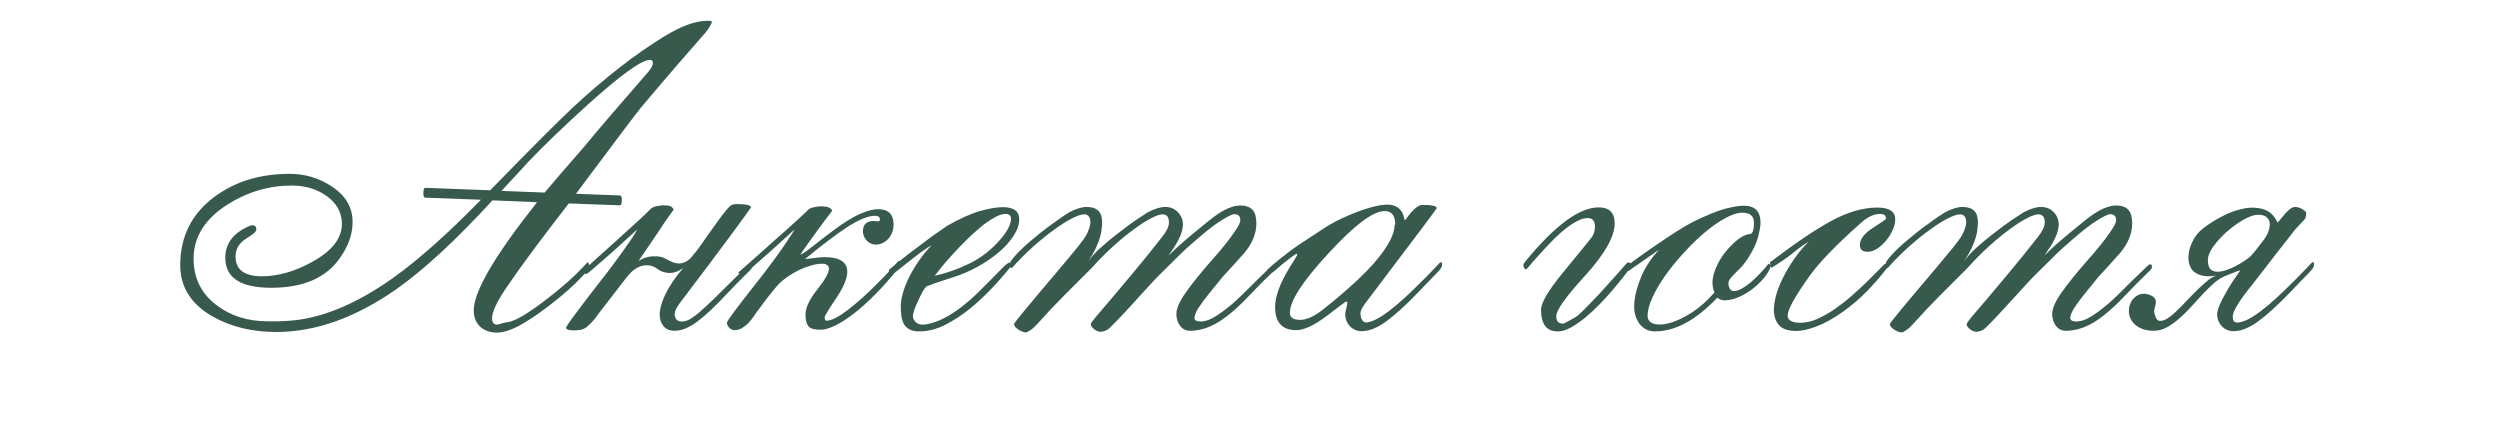 <?xml version="1.0" encoding="UTF-8"?> <svg xmlns="http://www.w3.org/2000/svg" width="273" height="47" viewBox="0 0 273 47" fill="none"><path d="M77.742 2.406L77.72 2.474C77.585 2.803 77.368 3.155 77.068 3.529C76.275 4.428 75.294 5.551 74.126 6.898C72.973 8.231 71.625 9.811 70.083 11.638C69.799 11.982 69.057 12.948 67.859 14.535C66.676 16.122 65.022 18.331 62.895 21.161L67.68 21.341C67.829 21.341 67.904 21.491 67.904 21.79C67.904 22.224 67.829 22.434 67.68 22.419L62.109 22.217C60.657 24.088 59.362 25.788 58.224 27.315C57.101 28.828 56.127 30.19 55.304 31.403C54.255 32.946 53.731 34.061 53.731 34.75C53.731 35.214 53.919 35.446 54.293 35.446C54.413 35.446 54.562 35.409 54.742 35.334C54.922 35.259 55.154 35.207 55.438 35.177C55.828 35.132 56.382 34.9 57.101 34.48C57.819 34.046 58.59 33.515 59.414 32.886C60.253 32.257 61.091 31.576 61.93 30.842C62.768 30.093 63.495 29.374 64.108 28.686C64.168 28.611 64.228 28.641 64.288 28.775C64.348 28.895 64.378 29.045 64.378 29.225C64.378 29.299 64.348 29.359 64.288 29.404C64.243 29.434 64.206 29.472 64.176 29.517C63.038 30.849 61.495 32.242 59.549 33.694C58.381 34.563 57.363 35.222 56.494 35.671C55.626 36.105 54.877 36.322 54.248 36.322C53.514 36.322 52.908 36.105 52.429 35.671C51.965 35.222 51.732 34.63 51.732 33.897C51.732 31.83 54.038 27.892 58.65 22.082L53.776 21.88C51.755 24.081 49.876 25.983 48.139 27.585C46.402 29.187 44.792 30.512 43.31 31.561C38.832 34.69 34.453 36.255 30.17 36.255C27.564 36.255 25.266 35.701 23.274 34.593C20.879 33.245 19.681 31.366 19.681 28.955C19.681 25.84 20.924 23.355 23.409 21.498C25.67 19.821 28.41 18.982 31.63 18.982C33.292 18.982 34.812 19.432 36.19 20.33C37.732 21.333 38.503 22.636 38.503 24.238C38.503 25.601 38.016 26.949 37.043 28.281C35.531 30.378 33.052 31.426 29.608 31.426C26.269 31.426 24.6 30.333 24.6 28.146C24.6 26.574 25.491 25.414 27.273 24.665C27.377 24.62 27.482 24.598 27.587 24.598C27.856 24.598 27.991 24.762 27.991 25.092C27.991 25.287 27.609 25.616 26.846 26.08C26.097 26.559 25.723 27.203 25.723 28.012C25.723 29.449 26.689 30.168 28.62 30.168C30.357 30.168 32.169 29.651 34.056 28.618C36.242 27.42 37.335 26.035 37.335 24.463C37.335 23.16 36.728 22.105 35.516 21.296C34.467 20.607 33.255 20.263 31.877 20.263C29.376 20.263 27.033 20.951 24.847 22.329C22.376 23.901 21.141 25.878 21.141 28.259C21.141 30.37 21.979 32.062 23.656 33.335C25.199 34.503 27.063 35.087 29.249 35.087C29.623 35.087 29.983 35.087 30.327 35.087C30.672 35.072 31.009 35.057 31.338 35.042C34.902 34.862 38.765 33.297 42.928 30.348C44.305 29.359 45.788 28.162 47.375 26.754C48.962 25.346 50.677 23.699 52.519 21.812L46.454 21.588C46.304 21.588 46.23 21.438 46.23 21.139C46.23 20.704 46.304 20.495 46.454 20.51L53.529 20.779C55.805 18.443 57.685 16.534 59.167 15.052C60.664 13.554 61.78 12.461 62.514 11.773C66.033 8.508 69.372 5.91 72.531 3.979C74.343 2.87 75.878 2.301 77.136 2.271H77.315C77.6 2.257 77.742 2.301 77.742 2.406ZM71.296 6.898C71.296 6.659 71.191 6.539 70.981 6.539C70.068 6.539 67.807 8.164 64.198 11.413C62.91 12.581 61.72 13.689 60.627 14.737C59.534 15.786 58.516 16.804 57.572 17.792C57.273 18.136 56.883 18.563 56.404 19.072C55.94 19.566 55.394 20.158 54.765 20.847L59.481 21.026C59.961 20.457 60.552 19.761 61.256 18.938C61.975 18.099 62.828 17.118 63.816 15.995C64.535 15.112 65.449 14.026 66.557 12.738C67.665 11.45 68.967 9.946 70.465 8.224C71.019 7.625 71.296 7.183 71.296 6.898ZM65.411 34.188C65.321 34.323 65.201 34.488 65.052 34.683C64.917 34.862 64.76 35.042 64.58 35.222C64.415 35.401 64.243 35.566 64.064 35.716C63.884 35.851 63.712 35.94 63.547 35.985C63.442 36.015 63.292 36.038 63.098 36.053C62.903 36.083 62.716 36.09 62.536 36.075C62.342 36.075 62.177 36.053 62.042 36.008C61.892 35.963 61.817 35.888 61.817 35.783C61.817 35.738 61.907 35.581 62.087 35.312C62.267 35.042 62.521 34.69 62.851 34.256C63.165 33.822 63.554 33.305 64.019 32.706C64.468 32.107 64.969 31.456 65.523 30.752C66.078 30.063 66.594 29.389 67.073 28.73C67.567 28.072 67.994 27.48 68.353 26.956C68.728 26.432 69.02 26.005 69.23 25.676C69.439 25.331 69.551 25.129 69.566 25.069C68.848 25.728 68.166 26.35 67.522 26.934C66.879 27.518 66.302 28.027 65.793 28.461C65.299 28.895 64.894 29.247 64.58 29.517C64.281 29.771 64.116 29.898 64.086 29.898C64.041 29.898 63.974 29.898 63.884 29.898C63.794 29.898 63.712 29.891 63.637 29.876C63.562 29.861 63.509 29.846 63.48 29.831C63.435 29.801 63.435 29.764 63.48 29.719C63.749 29.479 64.093 29.172 64.513 28.798C64.947 28.409 65.411 27.989 65.905 27.54C66.399 27.091 66.909 26.634 67.433 26.17C67.972 25.691 68.473 25.234 68.938 24.8C69.417 24.366 69.843 23.976 70.218 23.632C70.592 23.273 70.877 22.995 71.071 22.801C71.221 22.651 71.446 22.554 71.745 22.509C72.045 22.449 72.269 22.419 72.419 22.419C72.898 22.419 73.198 22.471 73.317 22.576C73.437 22.666 73.519 22.771 73.564 22.891C73.295 23.25 72.995 23.669 72.666 24.148C72.352 24.628 72.022 25.122 71.678 25.631C71.333 26.14 70.989 26.649 70.644 27.158C70.315 27.652 70.008 28.102 69.724 28.506C69.993 28.326 70.263 28.199 70.532 28.124C70.817 28.034 71.086 27.989 71.341 27.989C71.61 27.974 71.857 27.989 72.082 28.034C72.307 28.079 72.494 28.146 72.644 28.236C72.958 28.401 73.235 28.536 73.475 28.641C73.729 28.73 73.939 28.775 74.103 28.775C74.373 28.775 74.65 28.701 74.935 28.551C75.234 28.386 75.489 28.146 75.698 27.832C75.878 27.652 76.147 27.308 76.507 26.799C76.881 26.275 77.27 25.721 77.675 25.137C78.094 24.553 78.491 24.006 78.865 23.497C79.255 22.988 79.554 22.644 79.764 22.464C79.928 22.344 80.153 22.284 80.438 22.284C81.486 22.284 82.01 22.404 82.01 22.644C82.01 22.674 81.366 23.564 80.078 25.316C78.79 27.068 76.829 29.681 74.193 33.155C73.849 33.634 73.677 34.001 73.677 34.256C73.677 34.825 73.946 35.109 74.485 35.109C74.665 35.109 74.867 35.065 75.092 34.975C75.316 34.885 75.586 34.72 75.9 34.48C76.215 34.241 76.589 33.919 77.023 33.515C77.473 33.11 78.004 32.601 78.618 31.987C79.696 30.909 80.49 30.123 80.999 29.629C81.523 29.12 81.8 28.865 81.83 28.865C81.98 28.865 82.062 28.895 82.077 28.955C82.092 29.015 82.1 29.112 82.1 29.247C82.1 29.322 81.853 29.591 81.358 30.056C80.879 30.52 80.235 31.179 79.427 32.032C78.768 32.736 78.169 33.342 77.63 33.852C77.091 34.361 76.589 34.787 76.125 35.132C75.676 35.461 75.249 35.708 74.845 35.873C74.44 36.038 74.036 36.12 73.632 36.12C73.123 36.12 72.726 35.948 72.441 35.603C72.172 35.259 72.037 34.832 72.037 34.323C72.037 33.739 72.247 33.005 72.666 32.122C73.1 31.224 73.744 30.273 74.598 29.27C74.118 29.629 73.617 29.809 73.093 29.809C72.569 29.794 72.12 29.636 71.745 29.337C71.431 29.112 71.109 28.992 70.779 28.977C70.465 28.948 70.158 28.992 69.858 29.112C69.559 29.232 69.274 29.412 69.005 29.651C68.75 29.891 68.518 30.153 68.309 30.438L65.411 34.188ZM98.114 29.27C97.261 30.348 96.415 31.306 95.576 32.145C94.753 32.983 93.966 33.687 93.218 34.256C92.484 34.825 91.803 35.259 91.174 35.559C90.56 35.858 90.043 36.008 89.624 36.008C88.935 36.008 88.486 35.88 88.276 35.626C88.082 35.371 87.977 34.99 87.962 34.48C87.917 33.702 88.336 32.758 89.22 31.65C90.088 30.557 90.522 29.786 90.522 29.337C90.493 28.977 90.245 28.798 89.781 28.798C89.392 28.798 88.98 28.865 88.546 29C88.112 29.12 87.677 29.285 87.243 29.494C86.809 29.704 86.39 29.951 85.985 30.235C85.596 30.505 85.252 30.797 84.952 31.111C84.772 31.306 84.481 31.658 84.076 32.167C83.672 32.676 83.17 33.342 82.571 34.166C82.481 34.301 82.362 34.473 82.212 34.683C82.062 34.892 81.89 35.102 81.695 35.312C81.486 35.506 81.261 35.678 81.022 35.828C80.767 35.978 80.505 36.053 80.235 36.053C80.011 36.053 79.816 35.97 79.651 35.806C79.472 35.626 79.382 35.431 79.382 35.222C79.367 35.072 80.475 33.582 82.706 30.752C83.26 30.063 83.777 29.389 84.256 28.73C84.75 28.072 85.177 27.48 85.536 26.956C85.895 26.432 86.18 26.005 86.39 25.676C86.614 25.331 86.734 25.129 86.749 25.069C86.03 25.728 85.349 26.35 84.705 26.934C84.061 27.518 83.485 28.027 82.976 28.461C82.481 28.895 82.085 29.247 81.785 29.517C81.471 29.771 81.299 29.898 81.269 29.898C81.224 29.898 81.156 29.898 81.066 29.898C80.977 29.898 80.894 29.891 80.819 29.876C80.745 29.861 80.692 29.846 80.662 29.831C80.617 29.801 80.617 29.764 80.662 29.719C80.932 29.479 81.284 29.172 81.718 28.798C82.137 28.424 82.594 28.019 83.088 27.585C83.582 27.136 84.091 26.679 84.615 26.215C85.154 25.751 85.656 25.309 86.12 24.89C86.599 24.455 87.026 24.066 87.4 23.722C87.775 23.377 88.059 23.108 88.254 22.913C88.404 22.763 88.628 22.666 88.928 22.621C89.227 22.561 89.452 22.531 89.602 22.531C90.081 22.531 90.403 22.584 90.567 22.689C90.732 22.778 90.837 22.883 90.882 23.003C90.328 23.722 89.751 24.493 89.152 25.316C88.553 26.14 87.969 26.963 87.4 27.787C87.52 27.802 87.887 27.57 88.501 27.091C89.115 26.597 89.961 25.945 91.039 25.137C93.076 23.609 94.7 22.846 95.913 22.846C96.976 22.846 97.53 23.362 97.575 24.395C97.59 24.695 97.553 24.987 97.463 25.271C97.373 25.541 97.238 25.788 97.059 26.013C96.879 26.222 96.662 26.395 96.407 26.529C96.168 26.649 95.906 26.709 95.621 26.709C95.262 26.709 94.94 26.567 94.655 26.282C94.386 25.983 94.243 25.653 94.228 25.294C94.213 24.515 94.633 24.126 95.486 24.126C95.531 24.126 95.584 24.134 95.644 24.148C95.718 24.163 95.771 24.171 95.801 24.171C95.995 24.171 96.093 24.111 96.093 23.991C96.093 23.707 95.913 23.564 95.554 23.564C94.835 23.564 93.869 23.946 92.656 24.71C91.458 25.474 89.879 26.664 87.917 28.281C88.052 28.266 88.216 28.251 88.411 28.236C88.606 28.206 88.8 28.184 88.995 28.169C89.205 28.139 89.392 28.116 89.557 28.102C89.736 28.087 89.886 28.079 90.006 28.079C91.638 28.079 92.477 28.581 92.522 29.584C92.551 30.333 92.147 31.328 91.309 32.571C90.47 33.814 90.051 34.51 90.051 34.66C90.051 34.93 90.156 35.05 90.365 35.02C90.769 34.96 91.241 34.758 91.78 34.413C92.319 34.054 92.873 33.634 93.442 33.155C94.026 32.661 94.595 32.145 95.149 31.605C95.718 31.051 96.22 30.55 96.654 30.101C97.088 29.636 97.433 29.255 97.688 28.955C97.957 28.641 98.122 28.483 98.182 28.483C98.242 28.483 98.316 28.513 98.406 28.573C98.496 28.633 98.504 28.715 98.429 28.82L98.114 29.27ZM101.73 26.776C101.656 26.806 101.521 26.889 101.326 27.023C101.132 27.143 100.899 27.3 100.63 27.495C100.375 27.69 100.091 27.907 99.776 28.146C99.462 28.386 99.147 28.633 98.833 28.888C98.519 29.127 98.219 29.367 97.935 29.606C97.635 29.846 97.373 30.056 97.148 30.235L97.059 29.472C97.448 29.142 97.905 28.768 98.429 28.349C98.953 27.929 99.499 27.51 100.068 27.091C100.637 26.657 101.206 26.23 101.775 25.811C102.359 25.391 102.906 25.009 103.415 24.665C104.808 23.871 106.006 23.332 107.009 23.048C108.012 22.763 108.851 22.621 109.524 22.621C110.707 22.621 111.299 23.063 111.299 23.946C111.299 24.53 111.089 25.137 110.67 25.766C110.266 26.395 109.727 26.994 109.053 27.562C108.379 28.131 107.608 28.656 106.739 29.135C105.871 29.614 104.98 29.996 104.066 30.28C103.632 30.415 103.175 30.565 102.696 30.73C102.217 30.879 101.715 31.059 101.191 31.269C101.072 31.343 100.929 31.531 100.765 31.83C100.6 32.13 100.435 32.459 100.271 32.818C100.106 33.163 99.963 33.5 99.844 33.829C99.739 34.144 99.686 34.368 99.686 34.503C99.686 34.758 99.806 34.997 100.046 35.222C100.3 35.431 100.66 35.499 101.124 35.424C101.798 35.304 102.464 35.072 103.123 34.727C103.797 34.368 104.433 33.956 105.032 33.492C105.646 33.013 106.223 32.511 106.762 31.987C107.301 31.463 107.787 30.977 108.222 30.527C108.671 30.063 109.06 29.666 109.39 29.337C109.719 28.992 109.981 28.775 110.176 28.686L110.737 28.663C110.063 29.532 109.315 30.408 108.491 31.291C107.668 32.175 106.814 32.976 105.931 33.694C105.047 34.413 104.141 35.005 103.213 35.469C102.299 35.933 101.394 36.172 100.495 36.188C100.016 36.203 99.634 36.135 99.35 35.985C99.065 35.836 98.848 35.633 98.698 35.379C98.564 35.124 98.474 34.832 98.429 34.503C98.384 34.173 98.361 33.829 98.361 33.47C98.361 33.05 98.436 32.571 98.586 32.032C98.736 31.493 98.953 30.932 99.237 30.348C99.522 29.764 99.874 29.165 100.293 28.551C100.712 27.937 101.191 27.345 101.73 26.776ZM110.4 23.879C110.4 23.535 110.198 23.362 109.794 23.362C109.435 23.362 109.015 23.505 108.536 23.789C108.057 24.059 107.555 24.41 107.031 24.845C106.507 25.279 105.983 25.758 105.459 26.282C104.935 26.806 104.441 27.323 103.977 27.832C103.527 28.326 103.131 28.783 102.786 29.202C102.457 29.606 102.217 29.913 102.067 30.123C103.385 29.824 104.665 29.367 105.908 28.753C107.166 28.139 108.289 27.256 109.277 26.102C110.026 25.219 110.4 24.478 110.4 23.879ZM118.262 26.215C118.516 25.885 118.711 25.541 118.846 25.182C118.995 24.807 119.07 24.515 119.07 24.306C119.07 23.707 118.838 23.407 118.374 23.407C118.09 23.407 117.663 23.549 117.094 23.834C116.525 24.119 115.881 24.523 115.162 25.047C114.443 25.556 113.68 26.17 112.871 26.889C112.062 27.607 111.276 28.394 110.513 29.247C110.483 29.292 110.445 29.299 110.4 29.27C110.37 29.225 110.34 29.165 110.311 29.09C110.296 29.015 110.288 28.925 110.288 28.82C110.288 28.715 110.311 28.626 110.355 28.551C110.565 28.251 110.842 27.922 111.187 27.562C111.546 27.203 111.928 26.844 112.332 26.484C112.751 26.125 113.178 25.773 113.612 25.429C114.062 25.069 114.488 24.747 114.893 24.463C115.297 24.163 115.664 23.901 115.993 23.677C116.323 23.452 116.577 23.287 116.757 23.183C117.506 22.793 118.142 22.599 118.666 22.599C119.789 22.599 120.351 23.145 120.351 24.238C120.351 24.448 120.336 24.688 120.306 24.957C120.291 25.212 120.231 25.519 120.126 25.878C120.036 26.222 119.886 26.619 119.677 27.068C119.467 27.518 119.175 28.019 118.801 28.573C119.115 28.109 119.579 27.6 120.193 27.046C120.822 26.477 121.474 25.938 122.147 25.429C122.821 24.905 123.45 24.44 124.034 24.036C124.633 23.632 125.067 23.347 125.337 23.183C126.086 22.793 126.722 22.599 127.246 22.599C127.8 22.599 128.257 22.786 128.616 23.16C128.991 23.535 129.178 23.999 129.178 24.553C129.148 24.942 129.065 25.309 128.931 25.653C128.796 25.983 128.646 26.29 128.481 26.574C128.317 26.859 128.152 27.113 127.987 27.338C127.838 27.547 127.725 27.727 127.65 27.877C127.905 27.607 128.257 27.27 128.706 26.866C129.17 26.447 129.747 25.953 130.436 25.384C130.96 24.95 131.446 24.553 131.896 24.193C132.345 23.819 132.771 23.505 133.176 23.25C133.595 22.98 133.999 22.778 134.389 22.644C134.778 22.494 135.19 22.426 135.624 22.441C136.148 22.471 136.537 22.636 136.792 22.936C137.062 23.235 137.196 23.722 137.196 24.395C137.196 25.489 136.762 26.559 135.894 27.607C135.504 28.042 135.107 28.483 134.703 28.933C134.314 29.367 133.917 29.801 133.513 30.235C133.019 30.849 132.532 31.448 132.053 32.032C131.574 32.616 131.184 33.14 130.885 33.605C130.6 34.054 130.451 34.421 130.436 34.705C130.436 34.975 130.668 35.109 131.132 35.109C131.326 35.109 131.566 35.065 131.851 34.975C132.135 34.885 132.465 34.72 132.839 34.48C133.228 34.241 133.67 33.919 134.164 33.515C134.673 33.11 135.235 32.601 135.849 31.987C136.927 30.909 137.728 30.123 138.252 29.629C138.776 29.12 139.053 28.865 139.083 28.865C139.233 28.865 139.315 28.895 139.33 28.955C139.345 29.015 139.353 29.112 139.353 29.247C139.353 29.322 139.105 29.591 138.611 30.056C138.117 30.52 137.466 31.179 136.657 32.032C135.354 33.425 134.187 34.45 133.153 35.109C132.135 35.753 131.109 36.09 130.076 36.12C129.567 36.15 129.17 35.978 128.886 35.603C128.601 35.229 128.459 34.795 128.459 34.301C128.459 33.702 128.796 32.923 129.47 31.965C130.144 31.006 131.049 29.876 132.188 28.573C132.816 27.869 133.34 27.256 133.76 26.731C134.179 26.207 134.508 25.766 134.748 25.406C135.003 25.047 135.182 24.762 135.287 24.553C135.392 24.328 135.444 24.171 135.444 24.081C135.444 23.617 135.227 23.385 134.793 23.385C134.583 23.385 134.112 23.609 133.378 24.059C132.659 24.508 131.761 25.204 130.683 26.148C129.814 26.881 129.088 27.547 128.504 28.146C127.92 28.73 127.403 29.24 126.954 29.674C126.55 30.063 126.116 30.512 125.651 31.021C125.202 31.516 124.723 32.04 124.214 32.594C123.72 33.148 123.211 33.702 122.687 34.256C122.177 34.81 121.668 35.334 121.159 35.828C120.86 36.098 120.515 36.232 120.126 36.232C120.036 36.232 119.931 36.203 119.812 36.143C119.707 36.098 119.602 36.038 119.497 35.963C119.392 35.888 119.302 35.798 119.228 35.693C119.153 35.589 119.115 35.491 119.115 35.401C119.115 35.312 119.302 35.042 119.677 34.593C120.066 34.144 120.598 33.522 121.271 32.728C121.96 31.92 122.776 30.947 123.72 29.809C124.678 28.671 125.726 27.375 126.864 25.923C127.388 25.264 127.65 24.725 127.65 24.306C127.65 23.707 127.418 23.407 126.954 23.407C126.67 23.407 126.25 23.549 125.696 23.834C125.142 24.119 124.513 24.523 123.81 25.047C123.106 25.556 122.357 26.17 121.563 26.889C120.77 27.607 119.991 28.394 119.228 29.247C118.194 30.28 117.176 31.299 116.173 32.302C115.185 33.29 114.211 34.323 113.253 35.401C112.968 35.716 112.714 35.94 112.489 36.075C112.28 36.225 112.115 36.3 111.995 36.3C111.905 36.3 111.785 36.27 111.636 36.21C111.501 36.165 111.366 36.098 111.231 36.008C111.097 35.918 110.977 35.821 110.872 35.716C110.782 35.611 110.737 35.499 110.737 35.379C110.737 35.259 112.354 33.297 115.589 29.494C116.113 28.865 116.6 28.281 117.049 27.742C117.513 27.203 117.917 26.694 118.262 26.215ZM157.456 29.045C157.456 29.195 157.209 29.517 156.715 30.011C156.236 30.49 155.592 31.156 154.783 32.01C153.436 33.402 152.283 34.443 151.324 35.132C150.366 35.821 149.49 36.165 148.696 36.165C148.187 36.165 147.76 35.985 147.416 35.626C147.072 35.252 146.899 34.81 146.899 34.301C146.899 34.166 146.937 33.964 147.012 33.694C147.087 33.41 147.124 33.2 147.124 33.065C147.124 32.976 147.079 32.931 146.989 32.931C146.944 32.931 146.241 33.455 144.878 34.503C143.5 35.536 142.392 36.053 141.554 36.053C140.011 36.053 139.24 35.207 139.24 33.515C139.24 32.362 139.779 30.909 140.857 29.157C140.977 28.963 141.104 28.76 141.239 28.551C141.374 28.341 141.509 28.116 141.644 27.877L141.621 27.72C141.546 27.705 141.352 27.817 141.037 28.057C140.738 28.281 140.416 28.536 140.071 28.82C139.727 29.105 139.42 29.367 139.15 29.606C138.866 29.831 138.709 29.943 138.679 29.943C138.619 29.943 138.574 29.928 138.544 29.898C138.499 29.854 138.424 29.726 138.319 29.517C138.379 29.472 138.514 29.352 138.724 29.157C138.933 28.963 139.203 28.73 139.532 28.461C139.862 28.191 140.243 27.892 140.678 27.562C141.127 27.218 141.614 26.874 142.138 26.529C142.812 26.095 143.508 25.638 144.227 25.159C144.945 24.665 145.724 24.223 146.562 23.834C147.626 23.34 148.547 22.98 149.325 22.756C150.104 22.516 150.755 22.381 151.279 22.352C151.729 22.322 152.088 22.374 152.357 22.509C152.627 22.629 152.829 22.786 152.964 22.98C153.114 23.16 153.211 23.355 153.256 23.564C153.316 23.759 153.361 23.916 153.391 24.036L153.503 23.969C154.252 22.906 154.858 22.374 155.322 22.374C156.37 22.374 156.895 22.494 156.895 22.733C156.895 22.793 154.289 26.26 149.078 33.133C148.734 33.597 148.562 33.956 148.562 34.211C148.562 34.51 148.629 34.765 148.764 34.975C148.898 35.169 149.093 35.244 149.348 35.199C149.767 35.124 150.254 34.915 150.808 34.57C151.362 34.211 151.923 33.792 152.492 33.312C153.076 32.818 153.645 32.302 154.199 31.763C154.768 31.209 155.277 30.707 155.727 30.258C156.176 29.794 156.543 29.412 156.827 29.112C157.112 28.798 157.269 28.641 157.299 28.641C157.449 28.641 157.508 28.678 157.479 28.753C157.464 28.813 157.456 28.91 157.456 29.045ZM152.357 24.508C152.357 23.535 151.968 23.048 151.189 23.048C150.561 23.048 149.729 23.437 148.696 24.216C147.678 24.994 146.465 26.148 145.058 27.675C142.257 30.7 140.857 32.856 140.857 34.144C140.857 34.668 141.224 34.93 141.958 34.93C142.677 34.93 143.523 34.548 144.496 33.784C147.236 31.598 149.205 29.771 150.403 28.304C151.661 26.761 152.29 25.519 152.29 24.575L152.357 24.508ZM178.143 29.023C178.143 29.097 178.075 29.21 177.94 29.359C177.791 29.569 177.551 29.884 177.222 30.303C176.892 30.722 176.51 31.186 176.076 31.695C175.657 32.19 175.193 32.699 174.684 33.223C174.174 33.747 173.658 34.226 173.134 34.66C172.61 35.094 172.093 35.454 171.584 35.738C171.09 36.023 170.633 36.172 170.214 36.188C169.57 36.217 169.083 36.03 168.754 35.626C168.439 35.222 168.282 34.623 168.282 33.829C168.282 33.065 169.068 31.725 170.641 29.809C172.722 27.278 173.8 25.953 173.875 25.833C174.07 25.504 174.167 25.152 174.167 24.777C174.167 24.134 173.905 23.811 173.381 23.811C173.036 23.811 172.662 23.916 172.258 24.126C171.868 24.321 171.464 24.583 171.045 24.912C170.626 25.227 170.206 25.593 169.787 26.013C169.383 26.417 168.993 26.821 168.619 27.226C168.245 27.63 167.893 28.019 167.563 28.394C167.249 28.768 166.979 29.082 166.755 29.337C166.665 29.442 166.575 29.434 166.485 29.314C166.396 29.195 166.351 29.075 166.351 28.955C166.351 28.88 166.41 28.76 166.53 28.596C169.78 24.628 172.46 22.644 174.571 22.644C175.739 22.644 176.323 23.227 176.323 24.395C176.323 25.818 175.26 27.705 173.134 30.056C171.007 32.377 169.944 33.867 169.944 34.525C169.944 35.065 170.176 35.334 170.641 35.334C170.76 35.334 170.918 35.274 171.112 35.154C171.322 35.035 171.644 34.855 172.078 34.615C172.243 34.51 172.452 34.331 172.707 34.076C172.977 33.822 173.269 33.53 173.583 33.2C173.912 32.871 174.257 32.511 174.616 32.122C174.976 31.733 175.327 31.343 175.672 30.954C176.031 30.565 176.368 30.19 176.683 29.831C176.997 29.472 177.282 29.15 177.536 28.865C177.611 28.79 177.656 28.738 177.671 28.708C177.701 28.678 177.753 28.663 177.828 28.663C178.038 28.663 178.143 28.783 178.143 29.023ZM193.371 29.09C193.221 29.509 192.967 29.936 192.607 30.37C192.263 30.789 191.859 31.179 191.395 31.538C190.945 31.883 190.459 32.175 189.935 32.414C189.425 32.639 188.924 32.766 188.43 32.796C188.07 32.811 187.771 32.714 187.531 32.504C185.21 34.96 182.934 36.188 180.703 36.188C180.359 36.188 180.037 36.113 179.737 35.963C179.453 35.813 179.206 35.596 178.996 35.312C178.786 35.012 178.629 34.653 178.524 34.233C178.435 33.799 178.427 33.305 178.502 32.751C178.592 31.987 178.839 31.126 179.243 30.168C179.647 29.21 180.284 28.244 181.152 27.27C181.107 27.3 180.905 27.443 180.546 27.697C180.201 27.937 179.827 28.199 179.423 28.483C179.019 28.768 178.652 29.023 178.322 29.247C178.008 29.472 177.851 29.584 177.851 29.584C177.746 29.584 177.671 29.576 177.626 29.561C177.581 29.532 177.559 29.442 177.559 29.292C177.559 29.157 177.963 28.798 178.771 28.214C179.595 27.615 180.733 26.829 182.186 25.855C183.548 24.942 184.701 24.276 185.645 23.856C186.588 23.437 187.254 23.16 187.644 23.025C188.168 22.846 188.669 22.711 189.148 22.621C189.628 22.516 190.062 22.464 190.451 22.464C191.649 22.464 192.248 23.085 192.248 24.328C192.248 24.672 192.158 25.189 191.979 25.878C191.814 26.552 191.432 27.353 190.833 28.281C190.563 28.686 190.294 29.023 190.024 29.292C189.77 29.547 189.538 29.779 189.328 29.988C189.133 30.183 188.976 30.37 188.856 30.55C188.752 30.73 188.722 30.932 188.767 31.156C188.826 31.471 188.946 31.665 189.126 31.74C189.321 31.815 189.553 31.8 189.822 31.695C190.092 31.59 190.384 31.426 190.698 31.201C191.013 30.977 191.32 30.722 191.619 30.438C191.919 30.153 192.196 29.869 192.45 29.584C192.72 29.299 192.937 29.045 193.102 28.82C193.132 28.775 193.191 28.798 193.281 28.888C193.371 28.963 193.401 29.03 193.371 29.09ZM191.529 24.306C191.529 23.587 191.11 23.227 190.271 23.227C189.732 23.227 189.104 23.43 188.385 23.834C187.666 24.223 186.925 24.74 186.161 25.384C185.397 26.028 184.641 26.761 183.893 27.585C183.144 28.394 182.47 29.217 181.871 30.056C181.287 30.879 180.815 31.68 180.456 32.459C180.097 33.238 179.917 33.904 179.917 34.458C179.917 34.922 180.149 35.222 180.613 35.356C181.077 35.491 181.661 35.461 182.365 35.267C183.084 35.057 183.87 34.683 184.724 34.144C185.592 33.59 186.423 32.856 187.217 31.942C187.037 31.508 186.97 31.051 187.015 30.572C187.075 30.093 187.209 29.621 187.419 29.157C187.629 28.678 187.891 28.221 188.205 27.787C188.535 27.353 188.871 26.971 189.216 26.642C189.56 26.312 189.897 26.05 190.227 25.855C190.556 25.661 190.833 25.564 191.058 25.564C191.372 25.564 191.529 25.144 191.529 24.306ZM206.96 23.946C206.96 24.321 206.863 24.717 206.668 25.137C206.488 25.556 206.249 25.938 205.949 26.282C205.665 26.627 205.343 26.919 204.983 27.158C204.624 27.383 204.28 27.495 203.95 27.495C203.381 27.495 203.097 27.248 203.097 26.754C203.097 26.125 203.568 25.504 204.512 24.89C205.47 24.291 205.949 23.954 205.949 23.879C205.949 23.535 205.74 23.362 205.32 23.362C204.632 23.362 203.935 23.684 203.231 24.328C200.491 26.754 198.597 28.715 197.549 30.213C195.992 32.399 195.213 33.814 195.213 34.458C195.213 34.982 195.685 35.244 196.628 35.244C197.197 35.244 197.796 35.109 198.425 34.84C199.054 34.555 199.683 34.203 200.312 33.784C200.94 33.35 201.547 32.878 202.131 32.369C202.73 31.845 203.269 31.351 203.748 30.887C204.242 30.408 204.661 29.988 205.006 29.629C205.35 29.27 205.597 29.023 205.747 28.888C205.867 28.783 205.972 28.775 206.062 28.865C206.151 28.94 206.196 29.008 206.196 29.067C206.196 29.097 206.099 29.232 205.904 29.472C205.305 30.25 204.624 31.029 203.86 31.808C203.112 32.586 202.236 33.335 201.232 34.054C200.199 34.787 199.241 35.319 198.357 35.648C197.474 35.978 196.748 36.143 196.179 36.143C195.28 36.143 194.644 35.933 194.27 35.514C193.895 35.079 193.708 34.525 193.708 33.852C193.708 33.268 193.82 32.624 194.045 31.92C194.285 31.201 194.591 30.505 194.966 29.831C195.34 29.142 195.752 28.498 196.201 27.899C196.65 27.285 197.092 26.784 197.526 26.395C197.062 26.649 196.493 27.053 195.819 27.607C195.146 28.146 194.352 28.693 193.438 29.247L193.259 28.663C194.097 28.034 194.824 27.495 195.438 27.046C196.066 26.597 196.628 26.207 197.122 25.878C197.616 25.534 198.08 25.234 198.515 24.98C198.949 24.71 199.406 24.44 199.885 24.171C201.712 23.168 203.419 22.666 205.006 22.666C206.309 22.666 206.96 23.093 206.96 23.946ZM213.9 26.215C214.155 25.885 214.35 25.541 214.484 25.182C214.634 24.807 214.709 24.515 214.709 24.306C214.709 23.707 214.477 23.407 214.013 23.407C213.728 23.407 213.301 23.549 212.732 23.834C212.163 24.119 211.52 24.523 210.801 25.047C210.082 25.556 209.318 26.17 208.51 26.889C207.701 27.607 206.915 28.394 206.151 29.247C206.121 29.292 206.084 29.299 206.039 29.27C206.009 29.225 205.979 29.165 205.949 29.09C205.934 29.015 205.927 28.925 205.927 28.82C205.927 28.715 205.949 28.626 205.994 28.551C206.204 28.251 206.481 27.922 206.825 27.562C207.185 27.203 207.566 26.844 207.971 26.484C208.39 26.125 208.817 25.773 209.251 25.429C209.7 25.069 210.127 24.747 210.531 24.463C210.936 24.163 211.302 23.901 211.632 23.677C211.961 23.452 212.216 23.287 212.396 23.183C213.144 22.793 213.781 22.599 214.305 22.599C215.428 22.599 215.989 23.145 215.989 24.238C215.989 24.448 215.974 24.688 215.944 24.957C215.929 25.212 215.869 25.519 215.765 25.878C215.675 26.222 215.525 26.619 215.315 27.068C215.106 27.518 214.814 28.019 214.439 28.573C214.754 28.109 215.218 27.6 215.832 27.046C216.461 26.477 217.112 25.938 217.786 25.429C218.46 24.905 219.089 24.44 219.673 24.036C220.272 23.632 220.706 23.347 220.976 23.183C221.724 22.793 222.361 22.599 222.885 22.599C223.439 22.599 223.896 22.786 224.255 23.16C224.629 23.535 224.816 23.999 224.816 24.553C224.786 24.942 224.704 25.309 224.569 25.653C224.435 25.983 224.285 26.29 224.12 26.574C223.955 26.859 223.791 27.113 223.626 27.338C223.476 27.547 223.364 27.727 223.289 27.877C223.544 27.607 223.896 27.27 224.345 26.866C224.809 26.447 225.385 25.953 226.074 25.384C226.598 24.95 227.085 24.553 227.534 24.193C227.983 23.819 228.41 23.505 228.814 23.25C229.234 22.98 229.638 22.778 230.027 22.644C230.417 22.494 230.828 22.426 231.263 22.441C231.787 22.471 232.176 22.636 232.431 22.936C232.7 23.235 232.835 23.722 232.835 24.395C232.835 25.489 232.401 26.559 231.532 27.607C231.143 28.042 230.746 28.483 230.342 28.933C229.952 29.367 229.556 29.801 229.151 30.235C228.657 30.849 228.171 31.448 227.691 32.032C227.212 32.616 226.823 33.14 226.523 33.605C226.239 34.054 226.089 34.421 226.074 34.705C226.074 34.975 226.306 35.109 226.771 35.109C226.965 35.109 227.205 35.065 227.489 34.975C227.774 34.885 228.103 34.72 228.478 34.48C228.867 34.241 229.309 33.919 229.803 33.515C230.312 33.11 230.873 32.601 231.487 31.987C232.565 30.909 233.367 30.123 233.891 29.629C234.415 29.12 234.692 28.865 234.722 28.865C234.871 28.865 234.954 28.895 234.969 28.955C234.984 29.015 234.991 29.112 234.991 29.247C234.991 29.322 234.744 29.591 234.25 30.056C233.756 30.52 233.104 31.179 232.296 32.032C230.993 33.425 229.825 34.45 228.792 35.109C227.774 35.753 226.748 36.09 225.715 36.12C225.206 36.15 224.809 35.978 224.524 35.603C224.24 35.229 224.098 34.795 224.098 34.301C224.098 33.702 224.435 32.923 225.108 31.965C225.782 31.006 226.688 29.876 227.826 28.573C228.455 27.869 228.979 27.256 229.398 26.731C229.818 26.207 230.147 25.766 230.387 25.406C230.641 25.047 230.821 24.762 230.926 24.553C231.031 24.328 231.083 24.171 231.083 24.081C231.083 23.617 230.866 23.385 230.432 23.385C230.222 23.385 229.75 23.609 229.017 24.059C228.298 24.508 227.399 25.204 226.321 26.148C225.453 26.881 224.727 27.547 224.143 28.146C223.559 28.73 223.042 29.24 222.593 29.674C222.188 30.063 221.754 30.512 221.29 31.021C220.841 31.516 220.362 32.04 219.853 32.594C219.358 33.148 218.849 33.702 218.325 34.256C217.816 34.81 217.307 35.334 216.798 35.828C216.498 36.098 216.154 36.232 215.765 36.232C215.675 36.232 215.57 36.203 215.45 36.143C215.345 36.098 215.241 36.038 215.136 35.963C215.031 35.888 214.941 35.798 214.866 35.693C214.791 35.589 214.754 35.491 214.754 35.401C214.754 35.312 214.941 35.042 215.315 34.593C215.705 34.144 216.236 33.522 216.91 32.728C217.599 31.92 218.415 30.947 219.358 29.809C220.317 28.671 221.365 27.375 222.503 25.923C223.027 25.264 223.289 24.725 223.289 24.306C223.289 23.707 223.057 23.407 222.593 23.407C222.308 23.407 221.889 23.549 221.335 23.834C220.781 24.119 220.152 24.523 219.448 25.047C218.744 25.556 217.996 26.17 217.202 26.889C216.409 27.607 215.63 28.394 214.866 29.247C213.833 30.28 212.815 31.299 211.812 32.302C210.823 33.29 209.85 34.323 208.892 35.401C208.607 35.716 208.353 35.94 208.128 36.075C207.918 36.225 207.754 36.3 207.634 36.3C207.544 36.3 207.424 36.27 207.274 36.21C207.14 36.165 207.005 36.098 206.87 36.008C206.735 35.918 206.616 35.821 206.511 35.716C206.421 35.611 206.376 35.499 206.376 35.379C206.376 35.259 207.993 33.297 211.228 29.494C211.752 28.865 212.238 28.281 212.688 27.742C213.152 27.203 213.556 26.694 213.9 26.215ZM246.581 23.452C246.177 23.452 245.66 23.624 245.031 23.969C244.417 24.313 243.818 24.74 243.234 25.249C242.65 25.758 242.149 26.297 241.729 26.866C241.31 27.435 241.101 27.952 241.101 28.416C241.101 28.88 241.198 29.21 241.393 29.404C241.587 29.584 241.834 29.674 242.134 29.674C242.448 29.674 242.793 29.606 243.167 29.472C243.541 29.337 243.901 29.18 244.245 29C244.59 28.805 244.896 28.618 245.166 28.439C245.451 28.244 245.653 28.087 245.772 27.967C245.847 27.892 245.922 27.81 245.997 27.72C246.072 27.63 246.162 27.525 246.267 27.405C246.371 27.27 246.491 27.113 246.626 26.934C246.776 26.739 246.955 26.507 247.165 26.237C247.36 25.998 247.524 25.721 247.659 25.406C247.794 25.077 247.861 24.77 247.861 24.485C247.861 24.201 247.764 23.961 247.569 23.767C247.375 23.557 247.045 23.452 246.581 23.452ZM243.818 34.548C243.818 34.847 243.878 35.042 243.998 35.132C244.118 35.222 244.305 35.244 244.56 35.199C244.979 35.124 245.465 34.915 246.02 34.57C246.574 34.211 247.135 33.792 247.704 33.312C248.288 32.818 248.857 32.302 249.411 31.763C249.98 31.209 250.489 30.707 250.938 30.258C251.388 29.794 251.755 29.412 252.039 29.112C252.324 28.798 252.481 28.641 252.511 28.641C252.66 28.641 252.72 28.678 252.69 28.753C252.675 28.813 252.668 28.91 252.668 29.045C252.668 29.195 252.421 29.517 251.927 30.011C251.448 30.49 250.804 31.156 249.995 32.01C248.647 33.402 247.494 34.443 246.536 35.132C245.578 35.821 244.702 36.165 243.908 36.165C243.399 36.165 242.972 35.985 242.628 35.626C242.284 35.252 242.111 34.81 242.111 34.301C242.126 34.046 242.209 33.732 242.358 33.357C242.523 32.968 242.725 32.564 242.965 32.145C243.204 31.71 243.466 31.269 243.751 30.819C244.05 30.37 244.342 29.943 244.627 29.539C244.582 29.539 244.53 29.547 244.47 29.561C244.425 29.576 244.342 29.606 244.223 29.651C244.118 29.696 243.968 29.756 243.773 29.831C243.594 29.906 243.347 30.003 243.032 30.123C242.613 30.288 242.194 30.55 241.774 30.909C241.37 31.269 240.958 31.673 240.539 32.122C240.135 32.556 239.715 33.013 239.281 33.492C238.862 33.956 238.428 34.383 237.979 34.773C237.544 35.162 237.095 35.484 236.631 35.738C236.167 35.993 235.68 36.12 235.171 36.12C234.812 36.12 234.467 36.075 234.138 35.985C233.808 35.88 233.524 35.738 233.284 35.559C233.03 35.364 232.835 35.139 232.7 34.885C232.55 34.615 232.476 34.316 232.476 33.986C232.476 33.642 232.535 33.342 232.655 33.088C232.775 32.818 232.932 32.609 233.127 32.459C233.307 32.294 233.516 32.182 233.756 32.122C233.995 32.062 234.235 32.062 234.475 32.122C234.879 32.227 235.141 32.362 235.261 32.526C235.381 32.676 235.433 32.848 235.418 33.043C235.403 33.223 235.358 33.425 235.283 33.649C235.223 33.859 235.223 34.076 235.283 34.301C235.403 34.78 235.598 35.027 235.867 35.042C236.152 35.057 236.481 34.93 236.855 34.66C237.245 34.376 237.664 34.001 238.113 33.537C238.562 33.073 239.012 32.609 239.461 32.145C239.925 31.665 240.374 31.239 240.809 30.864C241.243 30.475 241.64 30.22 241.999 30.101C241.31 30.205 240.749 30.19 240.314 30.056C239.895 29.921 239.573 29.711 239.349 29.427C239.139 29.127 239.019 28.783 238.989 28.394C238.959 28.004 238.997 27.607 239.102 27.203C239.221 26.784 239.394 26.387 239.618 26.013C239.858 25.623 240.135 25.301 240.449 25.047C241.033 24.568 241.722 24.119 242.516 23.699C243.309 23.265 244.103 22.965 244.896 22.801C245.705 22.621 246.454 22.636 247.143 22.846C247.831 23.04 248.355 23.527 248.715 24.306C248.865 24.141 249.007 23.976 249.142 23.811C249.276 23.632 249.419 23.46 249.568 23.295C249.988 22.831 250.332 22.599 250.602 22.599C251.021 22.599 251.425 22.778 251.814 23.138C251.814 23.183 251.822 23.227 251.837 23.273C251.837 23.617 251.762 23.864 251.612 24.014C251.507 24.134 251.373 24.276 251.208 24.44C251.043 24.605 250.856 24.807 250.646 25.047C250.122 25.721 249.471 26.552 248.692 27.54C247.929 28.528 247.03 29.689 245.997 31.021C244.545 32.803 243.818 33.979 243.818 34.548Z" fill="#385A4C"></path></svg> 